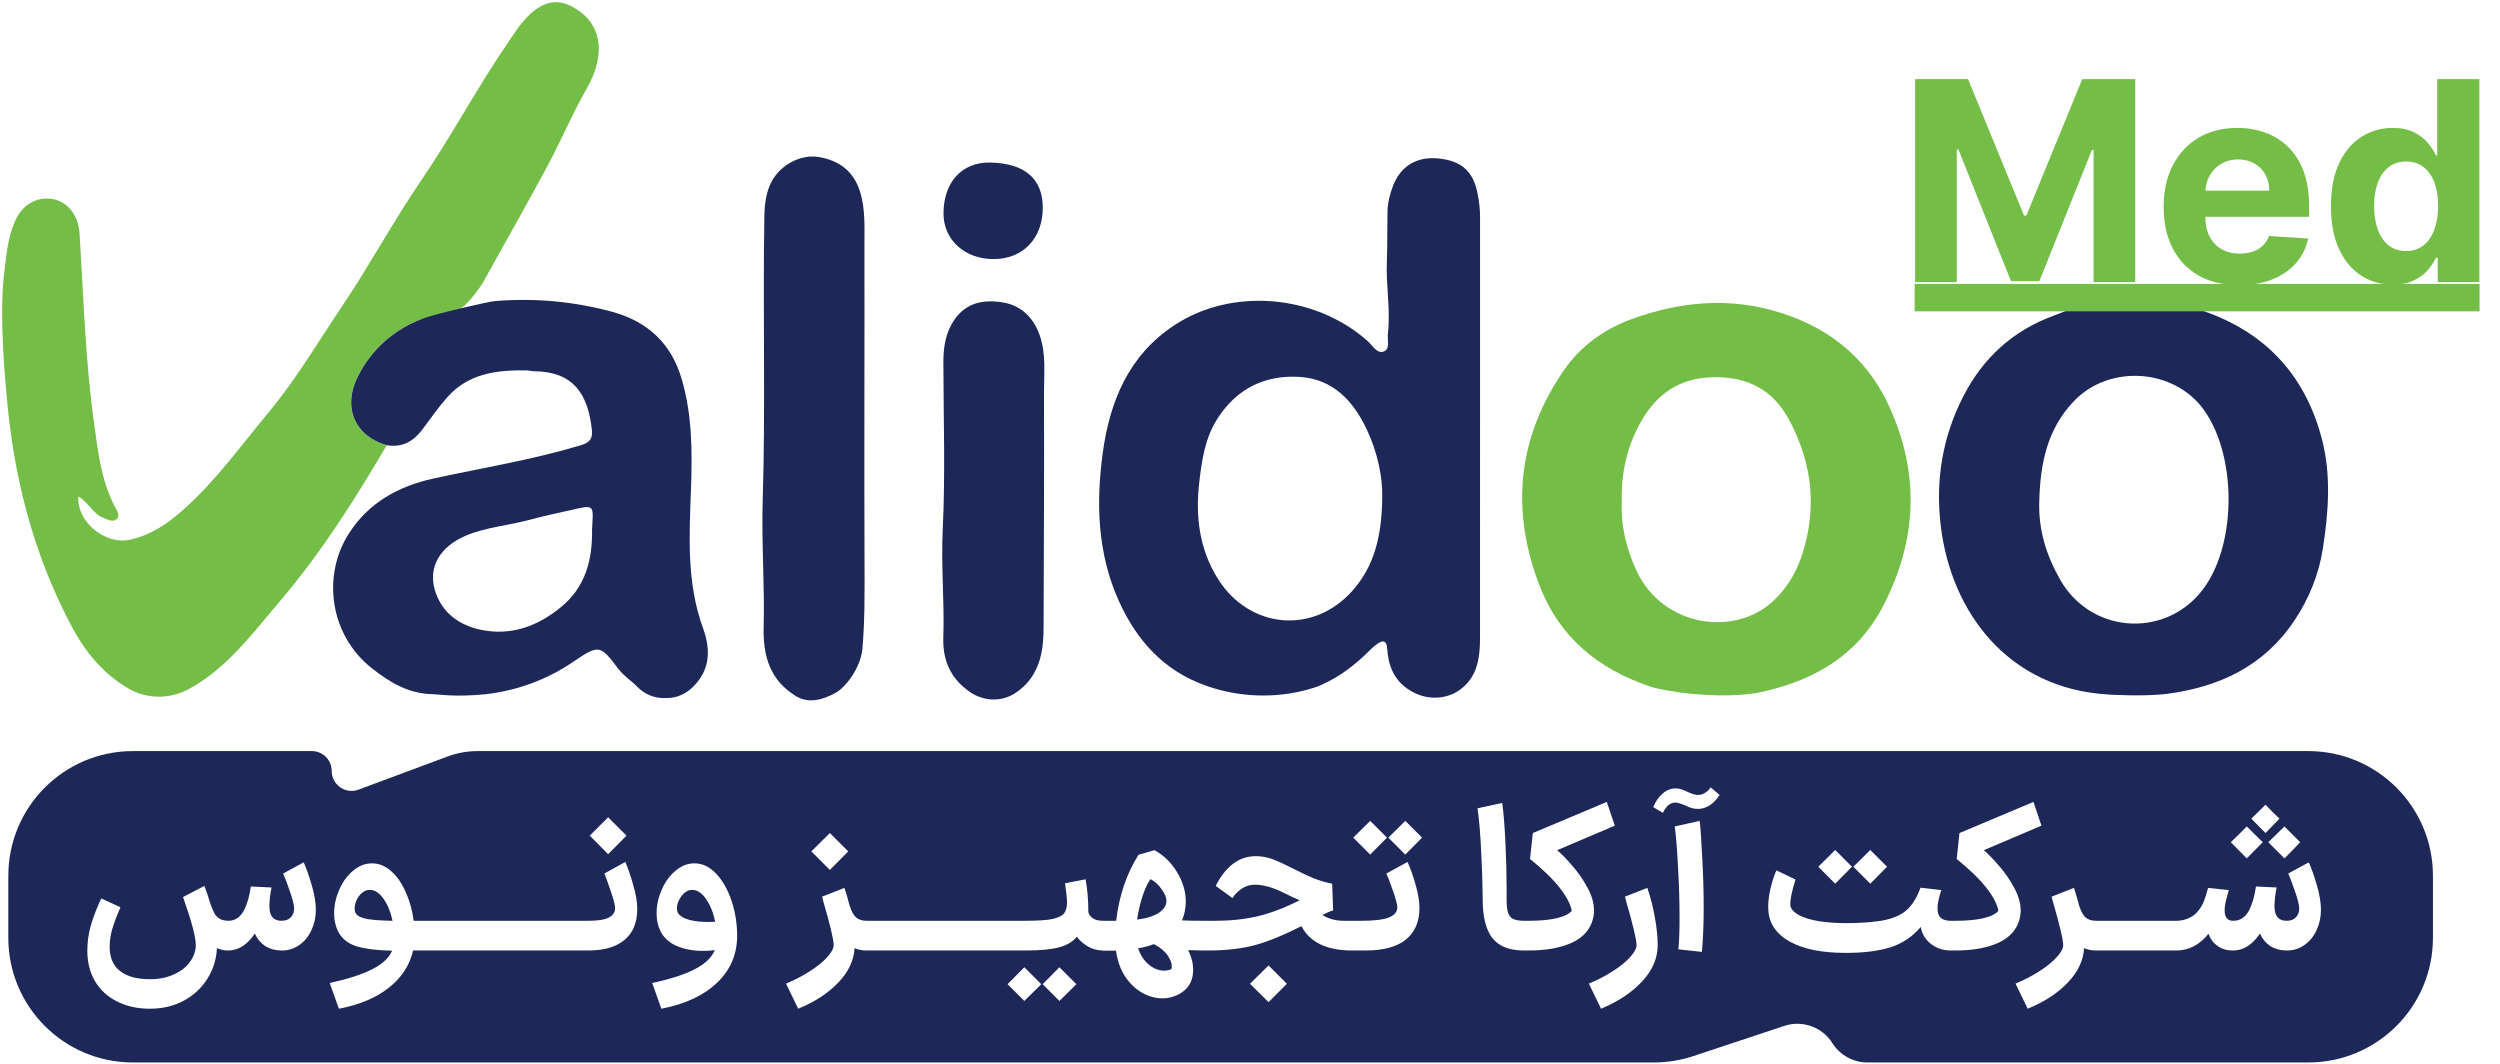 <svg width="1003" height="427" viewBox="0 0 1003 427" fill="none" xmlns="http://www.w3.org/2000/svg">
<path d="M1.53 110.922C2.42 103.522 2.91 96.052 5.87 89.072C8.79 82.202 14.54 78.712 21.16 79.872C27.19 80.932 31.47 86.412 31.92 93.672C33.51 119.042 34.22 144.482 37.73 169.702C39.33 181.212 40.57 192.802 46.12 203.342C46.91 204.852 48.35 206.892 46.74 208.332C45.3 209.622 43.18 208.442 41.54 207.812C37.26 206.162 35.43 201.442 31.41 199.172C30.79 209.372 42.12 218.712 52.18 216.522C60.4 214.732 67.06 210.202 73.27 204.732C86.44 193.132 96.55 178.892 107.69 165.532C118.83 152.172 127.6 137.182 137.26 122.832C148.42 106.252 157.92 88.542 169.2 72.042C181.43 54.162 191.49 34.972 203.77 17.162C207.35 11.972 216.12 -3.778 228.66 2.242C241.2 8.262 243.83 20.932 235.22 35.882C229.66 45.532 225.28 56.052 219.98 65.972C211.51 81.822 202.56 97.412 193.88 113.152C192.51 115.632 186.77 123.242 184.42 123.882C178.71 125.422 178.44 127.672 169.13 127.972C157.72 132.452 148.99 140.222 143.49 151.162C137.31 163.462 142.43 175.082 155.17 178.612C142.37 200.422 128.87 221.752 112.43 241.052C101.31 254.102 91.05 268.172 75.74 276.452C68.15 280.562 59.02 280.562 51.55 276.242C41.55 270.452 34.26 261.712 28.72 251.272C13.3 222.222 5.36 191.012 2.64 158.362C2.46 156.182 -0.39 129.142 1.51 110.922H1.53Z" fill="#74BD46"/>
<path d="M484.08 275.172C466.89 269.232 455.86 256.772 448.7 240.712C440.31 221.872 439.7 201.862 442.4 181.892C445.19 161.222 452.71 142.622 471.15 130.472C494.24 115.262 527.55 118.052 548.68 136.822C550.62 138.542 552.39 141.892 554.96 141.092C557.91 140.172 556.52 136.412 556.81 133.952C557.96 124.322 556 114.712 556.4 105.062C556.67 98.412 556.53 91.751 556.65 85.102C556.71 81.401 557.61 77.822 558.94 74.401C562 66.541 568.55 62.702 577.11 63.572C586.34 64.501 591.05 68.712 592.78 77.552C593.39 80.662 593.81 83.772 593.8 86.962C593.78 143.052 593.8 199.142 593.79 255.242C593.79 259.912 593.58 264.602 591.82 268.982C590.64 271.902 588.86 274.192 586.65 276.022C581.06 280.662 573.11 281.102 566.74 277.602C566.16 277.282 565.58 276.942 565.03 276.582C559.27 272.792 557.01 267.032 556.57 260.462C556.29 256.232 554.3 256.812 551.42 259.192C550.76 259.742 550.13 260.332 549.52 260.942C543.84 266.612 537.69 271.402 530.23 274.742C528.47 275.532 526.67 276.112 524.85 276.612C511.53 280.272 497.38 279.772 484.32 275.272C484.24 275.242 484.16 275.222 484.09 275.192L484.08 275.172ZM554.55 199.012C554.66 191.462 552.75 181.582 548.33 172.252C542.9 160.772 534.76 152.072 521.47 151.222C507.6 150.332 496.25 155.812 488.48 167.892C483.42 175.752 482.16 184.692 481.14 193.562C479.56 207.222 481.17 220.522 488.76 232.442C501.37 252.232 526.64 254.632 542.35 237.282C551.35 227.342 554.48 214.992 554.55 199.022V199.012Z" fill="#1D2859"/>
<path d="M155.2 178.612C142.46 175.082 137.34 163.472 143.52 151.162C149.02 140.222 157.75 132.452 169.16 127.972C174.06 126.052 195.84 120.992 198.79 120.762C214.71 119.522 230.36 120.922 245.72 125.132C259.7 128.962 269.21 137.652 273.42 151.812C277.76 166.382 277.75 181.322 277.22 196.272C276.55 215.052 275.42 233.812 282.04 251.982C285.13 260.452 285.07 268.642 278.06 275.552C278.05 275.562 278.04 275.572 278.02 275.592C275.23 278.372 271.52 280.062 267.58 280.062H266.18C262.22 280.062 258.47 278.392 255.71 275.562C253.31 273.102 250.27 271.232 248.17 268.452C240.72 258.602 240.37 258.502 229.88 265.582C219.19 272.802 207.55 277.032 194.83 278.532C193.56 278.682 188.58 279.082 183.95 279.082C179.32 279.082 175.09 278.542 173.63 278.512C163.93 278.362 156.19 273.702 148.93 267.892C132.22 254.512 129.17 230.862 140 213.992C147.88 201.712 159.83 195.072 173.76 192.022C193.57 187.692 213.63 184.492 233.11 178.602C236.98 177.432 237.8 175.712 237.44 172.322C235.9 158.102 230.03 149.092 214.38 148.952C213.39 148.952 212.4 148.632 211.41 148.612C199.48 148.392 188 149.732 179.47 159.352C175.84 163.442 172.72 167.982 169.42 172.362C165.84 177.102 161.34 179.672 155.22 178.612H155.2ZM237.55 212.152C237.59 211.412 237.62 210.412 237.69 209.422C238.12 203.172 237.61 202.702 231.51 204.082C225.03 205.552 218.51 206.902 212.1 208.632C203.77 210.882 195.05 211.492 187 214.862C176.63 219.212 171.71 227.392 174.47 236.722C177.2 245.942 184.35 250.932 193.17 252.722C205.12 255.142 215.75 251.232 225.08 243.562C234.97 235.442 237.76 224.532 237.53 212.142L237.55 212.152Z" fill="#1D2859"/>
<path d="M845.92 278.641C805.86 276.391 782.7 245.832 778.59 210.622C776.48 192.542 779.35 175.182 787.73 158.902C795.66 143.512 807.62 132.592 823.99 126.632C826.33 125.782 828.62 124.792 830.93 123.872C847.61 123.842 864.3 123.812 880.99 123.792C907.39 131.952 924.48 149.242 931.51 176.002C935.34 190.562 934.21 205.362 931.94 220.032C930.32 230.482 926.38 240.191 920.5 248.992C908.27 267.301 890.27 275.691 869.07 278.421C860.11 279.471 847.6 278.742 845.91 278.652L845.92 278.641ZM818.16 201.152C817.76 212.502 820.99 222.832 826.54 232.572C839.36 255.072 870.63 256.242 885.04 234.742C897.41 216.282 897.06 182.552 884.31 164.602C872.39 147.822 846.38 146.041 832.15 160.831C821.22 172.191 818.52 186.252 818.16 201.152Z" fill="#1D2859"/>
<path d="M661.99 275.422C641.24 268.362 625.73 255.842 617.7 235.032C605.93 204.562 608.87 175.602 627.37 148.622C634 138.962 643.39 132.172 654.42 128.102C675.85 120.192 697.64 118.922 719.18 127.152C736.77 133.872 749.98 145.542 758.02 163.212C770.36 190.332 769.07 216.732 755.68 242.812C745 263.622 726.64 273.682 704.5 278.072C688.62 280.522 668.12 277.502 661.99 275.422ZM650.65 201.202C650.21 210.412 652.33 219.752 656.48 228.782C666.93 251.562 696.03 255.752 711.64 240.912C719.06 233.852 722.91 225.162 725.04 214.922C728.49 198.272 725.59 183.132 717.84 168.532C711.47 156.522 701.36 151.182 687.75 151.332C674.18 151.482 664.78 157.762 658.32 169.232C652.85 178.932 650.4 189.372 650.65 201.192V201.202Z" fill="#74BD46"/>
<path d="M768.35 31.745H789.589L812.021 86.472H812.975L835.407 31.745H856.646V113.2H839.941V60.183H839.265L818.185 112.802H806.81L785.731 59.984H785.055V113.2H768.35V31.745ZM898.357 114.393C892.073 114.393 886.664 113.12 882.13 110.575C877.622 108.003 874.149 104.37 871.71 99.677C869.27 94.957 868.051 89.376 868.051 82.933C868.051 76.649 869.27 71.133 871.71 66.387C874.149 61.641 877.583 57.942 882.011 55.291C886.465 52.639 891.689 51.313 897.681 51.313C901.712 51.313 905.463 51.963 908.937 53.262C912.437 54.535 915.486 56.457 918.085 59.029C920.71 61.601 922.751 64.836 924.21 68.734C925.668 72.605 926.397 77.139 926.397 82.336V86.99H874.812V76.49H910.448C910.448 74.05 909.918 71.889 908.857 70.007C907.797 68.124 906.325 66.652 904.443 65.592C902.587 64.505 900.426 63.961 897.96 63.961C895.388 63.961 893.107 64.558 891.119 65.751C889.157 66.918 887.619 68.495 886.505 70.484C885.391 72.446 884.821 74.633 884.795 77.046V87.029C884.795 90.052 885.352 92.664 886.465 94.865C887.605 97.065 889.21 98.762 891.278 99.955C893.346 101.149 895.799 101.745 898.636 101.745C900.518 101.745 902.242 101.48 903.806 100.95C905.371 100.419 906.71 99.624 907.823 98.563C908.937 97.503 909.785 96.204 910.369 94.666L926.039 95.7C925.244 99.465 923.613 102.753 921.147 105.563C918.708 108.347 915.552 110.522 911.681 112.086C907.837 113.624 903.395 114.393 898.357 114.393ZM959.965 114.194C955.325 114.194 951.122 113.001 947.357 110.614C943.619 108.202 940.649 104.662 938.448 99.995C936.274 95.302 935.187 89.548 935.187 82.734C935.187 75.734 936.314 69.914 938.568 65.274C940.821 60.607 943.818 57.12 947.556 54.813C951.321 52.48 955.444 51.313 959.926 51.313C963.346 51.313 966.196 51.897 968.477 53.063C970.783 54.203 972.64 55.635 974.045 57.359C975.477 59.056 976.564 60.726 977.306 62.37H977.823V31.745H994.727V113.2H978.022V103.416H977.306C976.511 105.113 975.384 106.796 973.926 108.467C972.494 110.111 970.624 111.476 968.318 112.563C966.037 113.65 963.253 114.194 959.965 114.194ZM965.335 100.711C968.066 100.711 970.372 99.969 972.255 98.484C974.164 96.972 975.622 94.865 976.63 92.16C977.664 89.455 978.181 86.287 978.181 82.654C978.181 79.022 977.677 75.866 976.67 73.188C975.662 70.51 974.204 68.442 972.295 66.984C970.386 65.525 968.066 64.796 965.335 64.796C962.551 64.796 960.204 65.552 958.295 67.063C956.386 68.575 954.941 70.669 953.96 73.347C952.979 76.025 952.488 79.128 952.488 82.654C952.488 86.207 952.979 89.349 953.96 92.08C954.967 94.785 956.412 96.906 958.295 98.444C960.204 99.955 962.551 100.711 965.335 100.711Z" fill="#74BD46"/>
<path d="M768.157 119.405H994.802" stroke="#74BD46" stroke-width="11"/>
<path d="M319.43 279.342C309.13 273.102 306.07 263.562 306.38 251.622C306.81 234.672 305.48 217.662 306 200.712C307.16 162.772 306.01 124.822 306.66 86.892C306.74 82.062 307.28 77.192 309.57 72.852C313.13 66.102 321.26 61.852 328.26 62.962C336.7 64.292 342.62 68.752 345.14 77.192C347.18 84.012 346.81 91.062 346.82 98.012C346.89 140.802 346.68 183.582 346.85 226.372C346.89 237.682 346.98 248.962 346 260.242C345.35 267.722 339.44 275.692 335.11 278.052C330.05 280.812 324.36 282.332 319.42 279.342H319.43Z" fill="#1D2859"/>
<path d="M388.64 277.262C388.52 277.172 388.4 277.082 388.28 277.002C381.07 271.722 378.16 264.402 378.46 255.752C378.95 241.312 377.51 226.942 378.22 212.432C379.31 190.192 378.52 167.852 378.48 145.562C378.47 139.472 379.26 133.682 382.78 128.452C387.56 121.342 394.67 120.102 402.18 121.302C409.6 122.482 414.57 127.302 417.11 134.452C419.8 142.042 418.82 149.962 418.85 157.732C418.97 189.012 418.78 220.302 418.69 251.582C418.69 253.572 418.63 255.572 418.45 257.562C417.67 266.432 414.34 273.642 407.05 278.242C401.36 281.842 394.04 281.282 388.63 277.272L388.64 277.262Z" fill="#1D2859"/>
<path d="M418.37 83.282C418.36 95.532 410.6 103.792 398.95 103.942C387.17 104.102 378.49 96.292 378.53 85.572C378.58 73.112 385.89 64.922 397.43 65.212C410.51 65.542 418.33 71.182 418.37 83.272V83.282Z" fill="#1D2859"/>
<path d="M125.102 301.337C129.51 301.337 133.084 304.911 133.084 309.32C133.084 314.885 138.636 318.743 143.852 316.801L179.568 303.503C183.415 302.071 187.487 301.337 191.592 301.337H926.094C953.708 301.337 976.094 323.723 976.094 351.337V376.265C976.094 403.879 953.708 426.265 926.094 426.265H749.218C743.51 426.265 738.202 423.335 735.159 418.505C731.085 412.037 723.123 409.184 715.867 411.591L679.315 423.721C674.236 425.406 668.919 426.265 663.568 426.265H53.337C25.723 426.265 3.337 403.879 3.337 376.265V351.337C3.337 323.723 25.723 301.337 53.337 301.337H125.102ZM113.596 350.457C114.343 352.111 115.249 354.511 116.316 357.657C117.436 360.804 117.996 363.097 117.996 364.537C117.996 365.977 117.543 367.151 116.636 368.058C115.783 368.964 114.556 369.417 112.956 369.417H112.876C109.676 369.417 108.076 367.471 108.076 363.577C108.076 362.564 108.156 361.284 108.316 359.738C108.529 358.138 108.743 356.911 108.956 356.058L100.636 355.657C100.103 359.444 99.223 362.564 97.996 365.018C96.503 367.898 94.45 369.364 91.836 369.417C90.29 369.417 89.063 369.151 88.156 368.617C87.25 368.084 86.53 367.337 85.996 366.377C85.463 365.364 84.876 363.924 84.237 362.058C83.597 359.818 82.85 357.604 81.996 355.417L73.436 359.898C76.849 369.551 78.556 375.951 78.556 379.098C78.556 381.444 77.809 383.658 76.316 385.738C74.876 387.871 72.743 389.578 69.916 390.858C67.143 392.191 63.89 392.858 60.157 392.858C54.93 392.858 50.93 391.764 48.157 389.577C45.383 387.444 43.996 384.191 43.996 379.818C43.996 377.311 44.37 374.857 45.117 372.457C45.863 370.004 46.929 367.177 48.316 363.978L40.636 360.457C39.303 363.231 38.076 366.271 36.956 369.577C35.89 372.884 35.276 376.058 35.117 379.098C35.063 379.631 35.036 380.378 35.036 381.338C35.036 386.085 36.077 390.218 38.157 393.738C40.29 397.258 43.25 399.951 47.036 401.818C50.823 403.738 55.197 404.698 60.157 404.698C65.276 404.697 69.836 403.604 73.836 401.417C77.836 399.231 80.983 396.271 83.277 392.537C85.57 388.857 86.823 384.804 87.036 380.377C88.476 381.017 89.89 381.338 91.277 381.338H91.516C95.623 381.338 99.197 379.071 102.237 374.537C103.196 376.67 104.556 378.324 106.316 379.497C108.129 380.671 110.263 381.285 112.716 381.338H113.116C115.73 381.338 118.077 380.591 120.156 379.098C122.236 377.605 123.836 375.631 124.956 373.178C126.13 370.671 126.716 367.951 126.716 365.018C126.716 362.138 126.156 358.804 125.036 355.018C123.916 351.178 122.849 348.164 121.836 345.978L113.596 350.457ZM242.465 350.457C243.105 352.004 243.985 354.431 245.105 357.738C246.225 360.991 246.784 363.178 246.784 364.298C246.784 366.005 245.931 367.285 244.225 368.138C242.572 368.991 239.824 369.417 235.985 369.417H165.965C165.432 365.257 164.365 361.418 162.765 357.898C161.218 354.378 159.272 351.577 156.925 349.497C154.579 347.417 152.018 346.377 149.245 346.377C146.472 346.377 143.911 347.391 141.565 349.417C139.218 351.391 137.378 353.951 136.045 357.098C134.712 360.191 134.045 363.311 134.045 366.457C134.045 368.964 134.525 371.257 135.485 373.337C136.925 376.43 139.459 378.537 143.085 379.657C146.712 380.724 151.458 381.311 157.324 381.417C156.044 384.351 153.378 386.831 149.324 388.858C145.271 390.938 139.591 392.777 132.284 394.377L135.965 404.698C144.178 403.151 150.845 400.351 155.965 396.298C161.138 392.245 164.391 387.258 165.725 381.338H235.985C242.331 381.338 247.185 379.925 250.545 377.098C253.958 374.271 255.665 370.137 255.665 364.698C255.665 361.871 255.105 358.591 253.985 354.858C252.918 351.071 251.878 348.058 250.865 345.818L242.465 350.457ZM278.62 346.377C275.847 346.377 273.286 347.391 270.94 349.417C268.593 351.391 266.753 353.951 265.42 357.098C264.087 360.191 263.42 363.311 263.42 366.457C263.42 368.964 263.9 371.257 264.86 373.337C266.14 376.057 268.327 378.111 271.42 379.497C274.567 380.831 278.087 381.497 281.98 381.497C283.74 381.497 285.34 381.391 286.78 381.178C285.553 384.164 282.913 386.698 278.86 388.778C274.86 390.911 269.126 392.777 261.659 394.377L265.34 404.698C274.833 402.884 282.273 399.418 287.659 394.298C293.046 389.178 295.74 382.884 295.74 375.417C295.739 370.564 294.994 365.897 293.5 361.417C292.007 356.937 289.953 353.311 287.34 350.537C284.727 347.764 281.82 346.377 278.62 346.377ZM456.774 342.938C451.974 350.511 448.987 359.337 447.814 369.417H442.562C440.748 369.417 439.362 369.071 438.402 368.377C437.442 367.684 436.855 366.884 436.642 365.978C436.642 361.071 436.268 356.671 435.522 352.778L427.281 354.377C427.815 357.897 428.081 360.431 428.081 361.978C428.081 363.897 427.709 365.364 426.962 366.377C426.215 367.391 424.668 368.164 422.322 368.698C419.975 369.177 416.402 369.417 411.602 369.417H347.588C345.882 369.417 344.495 368.964 343.428 368.058C342.415 367.098 341.562 365.524 340.868 363.337C340.069 360.244 339.375 357.871 338.788 356.218L329.828 359.738L330.228 361.338C333.054 371.045 334.468 376.991 334.468 379.178C334.468 380.511 333.615 382.111 331.908 383.978C330.255 385.844 327.961 387.711 325.028 389.577C322.094 391.497 318.868 393.177 315.348 394.617L320.228 404.698C326.894 401.978 332.255 398.485 336.308 394.218C340.361 390.005 342.548 385.391 342.868 380.377C344.308 381.017 345.882 381.338 347.588 381.338H411.823V381.336C417.476 381.325 421.856 380.9 424.962 380.058C428.109 379.205 430.456 377.791 432.002 375.818C433.282 377.471 434.829 378.804 436.642 379.818C438.379 380.788 440.263 381.292 442.293 381.333V381.417H447.734C448.32 385.524 449.573 389.018 451.493 391.898C453.467 394.778 455.76 396.937 458.373 398.377C460.987 399.817 463.68 400.537 466.453 400.537C468 400.537 469.494 400.271 470.934 399.738C472.427 399.258 473.761 398.537 474.934 397.577C477.44 395.551 478.694 392.724 478.694 389.098C478.694 386.485 478.027 383.845 476.694 381.178C478.672 381.264 480.355 381.313 481.743 381.329V381.338H485.343C492.383 381.285 498.543 380.538 503.823 379.098C509.103 377.605 515.21 375.097 522.143 371.577C525.502 378.028 532.218 381.282 542.292 381.337V381.338H547.892C554.985 381.338 560.345 379.898 563.972 377.018C567.599 374.084 569.438 369.897 569.491 364.457C569.491 361.684 568.958 358.457 567.892 354.778C566.825 351.044 565.758 348.058 564.692 345.818L556.212 350.457C556.745 351.577 557.598 353.818 558.772 357.178C559.945 360.484 560.558 362.724 560.612 363.898C560.612 365.764 559.518 367.151 557.331 368.058C555.145 368.964 551.412 369.417 546.132 369.417H539.183C535.876 369.417 532.996 368.644 530.543 367.098C532.41 366.138 533.849 365.525 534.863 365.258L534.463 354.537C531.85 354.004 529.45 353.311 527.263 352.457C525.13 351.604 522.516 350.378 519.423 348.778C515.423 346.751 512.383 345.364 510.303 344.617C508.223 343.871 506.063 343.497 503.823 343.497C497.157 343.497 491.797 347.471 487.743 355.417L494.463 360.298C495.316 358.911 496.516 357.684 498.063 356.617C499.663 355.497 501.477 354.938 503.503 354.938C506.97 354.938 511.05 356.137 515.743 358.537C518.09 359.711 519.983 360.591 521.423 361.178C515.557 364.165 509.983 366.297 504.703 367.577C499.423 368.804 493.77 369.417 487.743 369.417H482.694C478.694 369.417 475.868 369.365 474.214 369.258C475.227 366.911 475.734 364.404 475.734 361.738C475.734 357.684 474.561 353.738 472.214 349.898C469.921 346.058 466.907 343.125 463.174 341.098L456.774 342.938ZM651.938 359.738L652.337 361.338C655.164 371.045 656.577 376.991 656.577 379.178C656.577 380.511 655.724 382.111 654.018 383.978C652.364 385.844 650.07 387.711 647.137 389.577C644.204 391.497 640.977 393.177 637.457 394.617L642.337 404.698C649.27 401.818 654.791 398.137 658.898 393.657C663.004 389.231 665.058 384.404 665.058 379.178C665.058 375.925 664.684 372.218 663.938 368.058C663.191 363.845 662.178 359.898 660.898 356.218L651.938 359.738ZM918.044 350.457C918.791 352.111 919.697 354.511 920.764 357.657C921.884 360.804 922.445 363.097 922.445 364.537C922.445 365.977 921.991 367.151 921.084 368.058C920.231 368.964 919.004 369.417 917.405 369.417H917.324C914.124 369.417 912.525 367.471 912.525 363.577C912.525 362.564 912.604 361.284 912.764 359.738C912.977 358.138 913.191 356.911 913.405 356.058L905.084 355.657C904.551 359.444 903.671 362.564 902.445 365.018C900.951 367.951 898.818 369.417 896.044 369.417H895.884C893.644 369.417 892.525 368.031 892.525 365.258C892.525 363.765 892.791 362.111 893.324 360.298C893.858 358.432 894.151 357.365 894.204 357.098L885.884 356.218C885.404 358.031 884.871 359.738 884.284 361.338C883.698 362.938 882.844 364.378 881.724 365.657C880.924 366.724 879.724 367.631 878.124 368.377C876.524 369.071 874.898 369.417 873.244 369.417H840.869C839.163 369.417 837.776 368.964 836.709 368.058C835.696 367.098 834.843 365.524 834.15 363.337C833.35 360.244 832.656 357.871 832.07 356.218L823.11 359.738L823.509 361.338C826.336 371.045 827.749 376.991 827.749 379.178C827.749 380.511 826.896 382.111 825.19 383.978C823.536 385.844 821.242 387.711 818.309 389.577C815.376 391.497 812.149 393.177 808.629 394.617L813.509 404.698C820.176 401.978 825.536 398.485 829.589 394.218C833.642 390.005 835.83 385.391 836.15 380.377C837.59 381.017 839.163 381.338 840.869 381.338H873.385V381.333C875.779 381.29 878.025 380.733 880.124 379.657C882.364 378.484 884.338 376.804 886.044 374.617C886.737 376.644 887.937 378.271 889.644 379.497C891.35 380.724 893.351 381.338 895.644 381.338H896.044C900.151 381.285 903.697 379.017 906.684 374.537C907.644 376.671 909.004 378.324 910.764 379.497C912.577 380.671 914.711 381.285 917.164 381.338H917.565C920.178 381.338 922.525 380.591 924.605 379.098C926.685 377.605 928.285 375.631 929.405 373.178C930.578 370.671 931.164 367.951 931.164 365.018C931.164 362.138 930.605 358.804 929.485 355.018C928.365 351.178 927.298 348.164 926.284 345.978L918.044 350.457ZM501.503 394.698L508.943 402.058L516.303 394.698L513.823 392.218C512.223 390.565 510.596 388.938 508.943 387.338L501.503 394.698ZM404.241 394.858L410.962 401.577L417.762 394.858L413.201 390.298L410.962 388.058L404.241 394.858ZM418.322 394.858L425.042 401.577L431.842 394.858L427.281 390.298L425.042 388.058L418.322 394.858ZM462.934 378.778C465.387 380.058 467.2 381.525 468.373 383.178C469.547 384.885 470.134 386.404 470.134 387.738C470.134 388.271 470.054 388.644 469.894 388.858C468.987 389.231 468.027 389.417 467.014 389.417C464.827 389.417 462.774 388.591 460.854 386.938C458.934 385.338 457.52 383.177 456.614 380.457C458.907 380.084 461.014 379.524 462.934 378.778ZM786.143 334.218L785.023 344.617C790.303 348.884 794.303 352.778 797.023 356.298C799.743 359.818 801.317 362.857 801.743 365.417C800.783 366.644 798.81 367.631 795.823 368.377C792.837 369.071 789.076 369.417 784.543 369.417H782.608C780.848 369.417 779.514 369.018 778.608 368.218C777.754 367.418 777.327 366.164 777.327 364.457C777.327 362.591 777.834 360.138 778.847 357.098L770.528 356.138C769.141 359.871 767.434 362.724 765.407 364.698C763.434 366.671 760.528 368.111 756.688 369.018C752.901 369.871 747.568 370.324 740.688 370.377C733.915 370.324 728.581 369.657 724.688 368.377C720.794 367.044 718.661 365.364 718.287 363.337C718.127 361.204 718.821 357.711 720.367 352.858L712.688 349.178C711.781 351.258 711.007 353.631 710.367 356.298C709.728 358.965 709.407 361.444 709.407 363.738C709.407 364.591 709.434 365.231 709.488 365.657C709.968 370.884 712.901 374.964 718.287 377.898C723.674 380.831 731.088 382.298 740.528 382.298C747.728 382.298 753.701 381.551 758.448 380.058C763.247 378.511 767.301 375.791 770.608 371.898C771.088 374.671 772.448 376.938 774.688 378.698C776.778 380.302 779.157 381.172 781.823 381.314V381.338H784.543C791.476 381.338 797.237 380.298 801.823 378.218C806.41 376.085 809.236 372.857 810.303 368.537C810.57 367.364 810.703 366.324 810.703 365.417C810.703 362.377 809.796 359.231 807.983 355.978C806.223 352.724 804.196 349.818 801.903 347.258C799.663 344.645 797.663 342.591 795.903 341.098L819.023 331.258L815.823 321.738L786.143 334.218ZM671.917 331.577C672.397 334.991 672.823 340.271 673.197 347.417C673.623 354.564 673.837 361.311 673.837 367.657C673.837 373.791 673.677 378.191 673.357 380.858L682.797 381.898C683.277 376.991 683.517 371.098 683.517 364.218C683.517 357.765 683.33 351.177 682.956 344.457C682.636 337.737 682.291 332.697 681.917 329.337L671.917 331.577ZM614.971 334.218L613.851 344.617C619.131 348.884 623.131 352.778 625.851 356.298C628.571 359.818 630.145 362.857 630.572 365.417C629.612 366.644 627.638 367.631 624.652 368.377C621.665 369.071 617.905 369.417 613.371 369.417H611.418C609.338 369.417 607.791 369.124 606.778 368.537C605.818 367.951 605.178 366.964 604.858 365.577C604.538 364.191 604.405 362.137 604.458 359.417V356.377C604.458 350.724 604.298 344.591 603.978 337.978C603.658 331.311 603.232 326.031 602.698 322.138L592.778 324.298C593.418 328.671 593.898 334.245 594.218 341.018C594.591 347.738 594.804 354.378 594.858 360.938C594.858 367.818 596.138 372.938 598.698 376.298C601.197 379.51 605.181 381.184 610.652 381.325V381.338H613.371C620.305 381.338 626.065 380.298 630.652 378.218C635.238 376.085 638.064 372.857 639.131 368.537C639.398 367.364 639.531 366.324 639.531 365.417C639.531 362.377 638.624 359.231 636.811 355.978C635.051 352.724 633.024 349.818 630.731 347.258C628.491 344.645 626.491 342.591 624.731 341.098L647.851 331.258L644.652 321.738L614.971 334.218ZM277.659 357.018C279.739 357.018 281.607 358.244 283.26 360.698C284.967 363.151 286.193 366.191 286.94 369.818C286.3 369.871 285.34 369.898 284.06 369.898C281.34 369.898 278.886 369.631 276.699 369.098C274.513 368.511 273.02 367.684 272.22 366.617C271.793 366.031 271.58 365.311 271.58 364.457C271.58 363.444 271.847 362.351 272.38 361.178C272.967 360.005 273.714 359.018 274.62 358.218C275.58 357.418 276.593 357.018 277.659 357.018ZM148.284 357.018C150.364 357.018 152.232 358.217 153.885 360.617C155.538 362.964 156.738 365.897 157.485 369.417C153.485 369.364 150.231 369.151 147.725 368.778C145.218 368.351 143.592 367.631 142.845 366.617C142.472 366.084 142.284 365.364 142.284 364.457C142.284 363.391 142.552 362.271 143.085 361.098C143.619 359.925 144.339 358.965 145.245 358.218C146.205 357.418 147.218 357.018 148.284 357.018ZM461.573 352.698C463.333 353.604 464.827 354.964 466.054 356.778C467.334 358.537 467.974 360.111 467.974 361.497C467.974 363.257 466.961 364.831 464.934 366.218C462.907 367.551 460.001 368.458 456.214 368.938C456.694 365.631 457.413 362.511 458.373 359.577C459.333 356.644 460.4 354.351 461.573 352.698ZM729.488 347.738L736.287 354.537L743.007 347.738L736.287 341.018L729.488 347.738ZM743.568 347.738L750.367 354.537L757.087 347.738L750.367 341.018L743.568 347.738ZM325.508 341.577C328.015 344.031 330.495 346.511 332.948 349.018L340.308 341.577L332.948 334.218L325.508 341.577ZM901.405 331.577C900.018 333.017 897.884 335.124 895.004 337.898L901.405 344.377L907.804 337.898L901.405 331.577ZM910.044 337.898C910.044 337.898 911.485 339.338 914.365 342.218L916.525 344.377L919.084 341.818L922.844 337.898L920.764 335.818C919.324 334.431 917.911 333.017 916.525 331.577L910.044 337.898ZM542.932 336.058L549.732 342.858L556.451 336.058L549.732 329.337L542.932 336.058ZM557.012 336.058L563.812 342.858L570.531 336.058L563.812 329.337L557.012 336.058ZM241.505 330.377C239.905 332.031 238.279 333.658 236.625 335.258L243.985 342.698L251.345 335.258L243.985 327.898L241.505 330.377ZM903.244 328.457L908.924 334.218L914.525 328.457C912.605 326.644 910.737 324.778 908.924 322.858L903.244 328.457ZM686.317 315.898C685.73 316.804 684.956 317.551 683.996 318.138C683.09 318.671 682.183 318.938 681.277 318.938C680.21 318.938 678.823 318.538 677.116 317.738C676.21 317.258 675.384 316.911 674.637 316.698C673.89 316.431 673.063 316.298 672.156 316.298L671.277 316.377C669.677 316.537 668.184 317.284 666.797 318.617C665.357 319.897 664.183 321.631 663.277 323.818L667.197 326.138C667.73 324.858 668.423 323.845 669.277 323.098C670.183 322.351 671.143 321.978 672.156 321.978C672.743 321.978 673.383 322.111 674.076 322.377C674.77 322.591 675.436 322.831 676.076 323.098C677.036 323.578 677.917 323.951 678.717 324.218C679.517 324.431 680.37 324.537 681.277 324.537C682.877 324.537 684.424 324.058 685.917 323.098C687.41 322.138 688.744 320.751 689.917 318.938L686.317 315.898Z" fill="#1D2859"/>
</svg>
